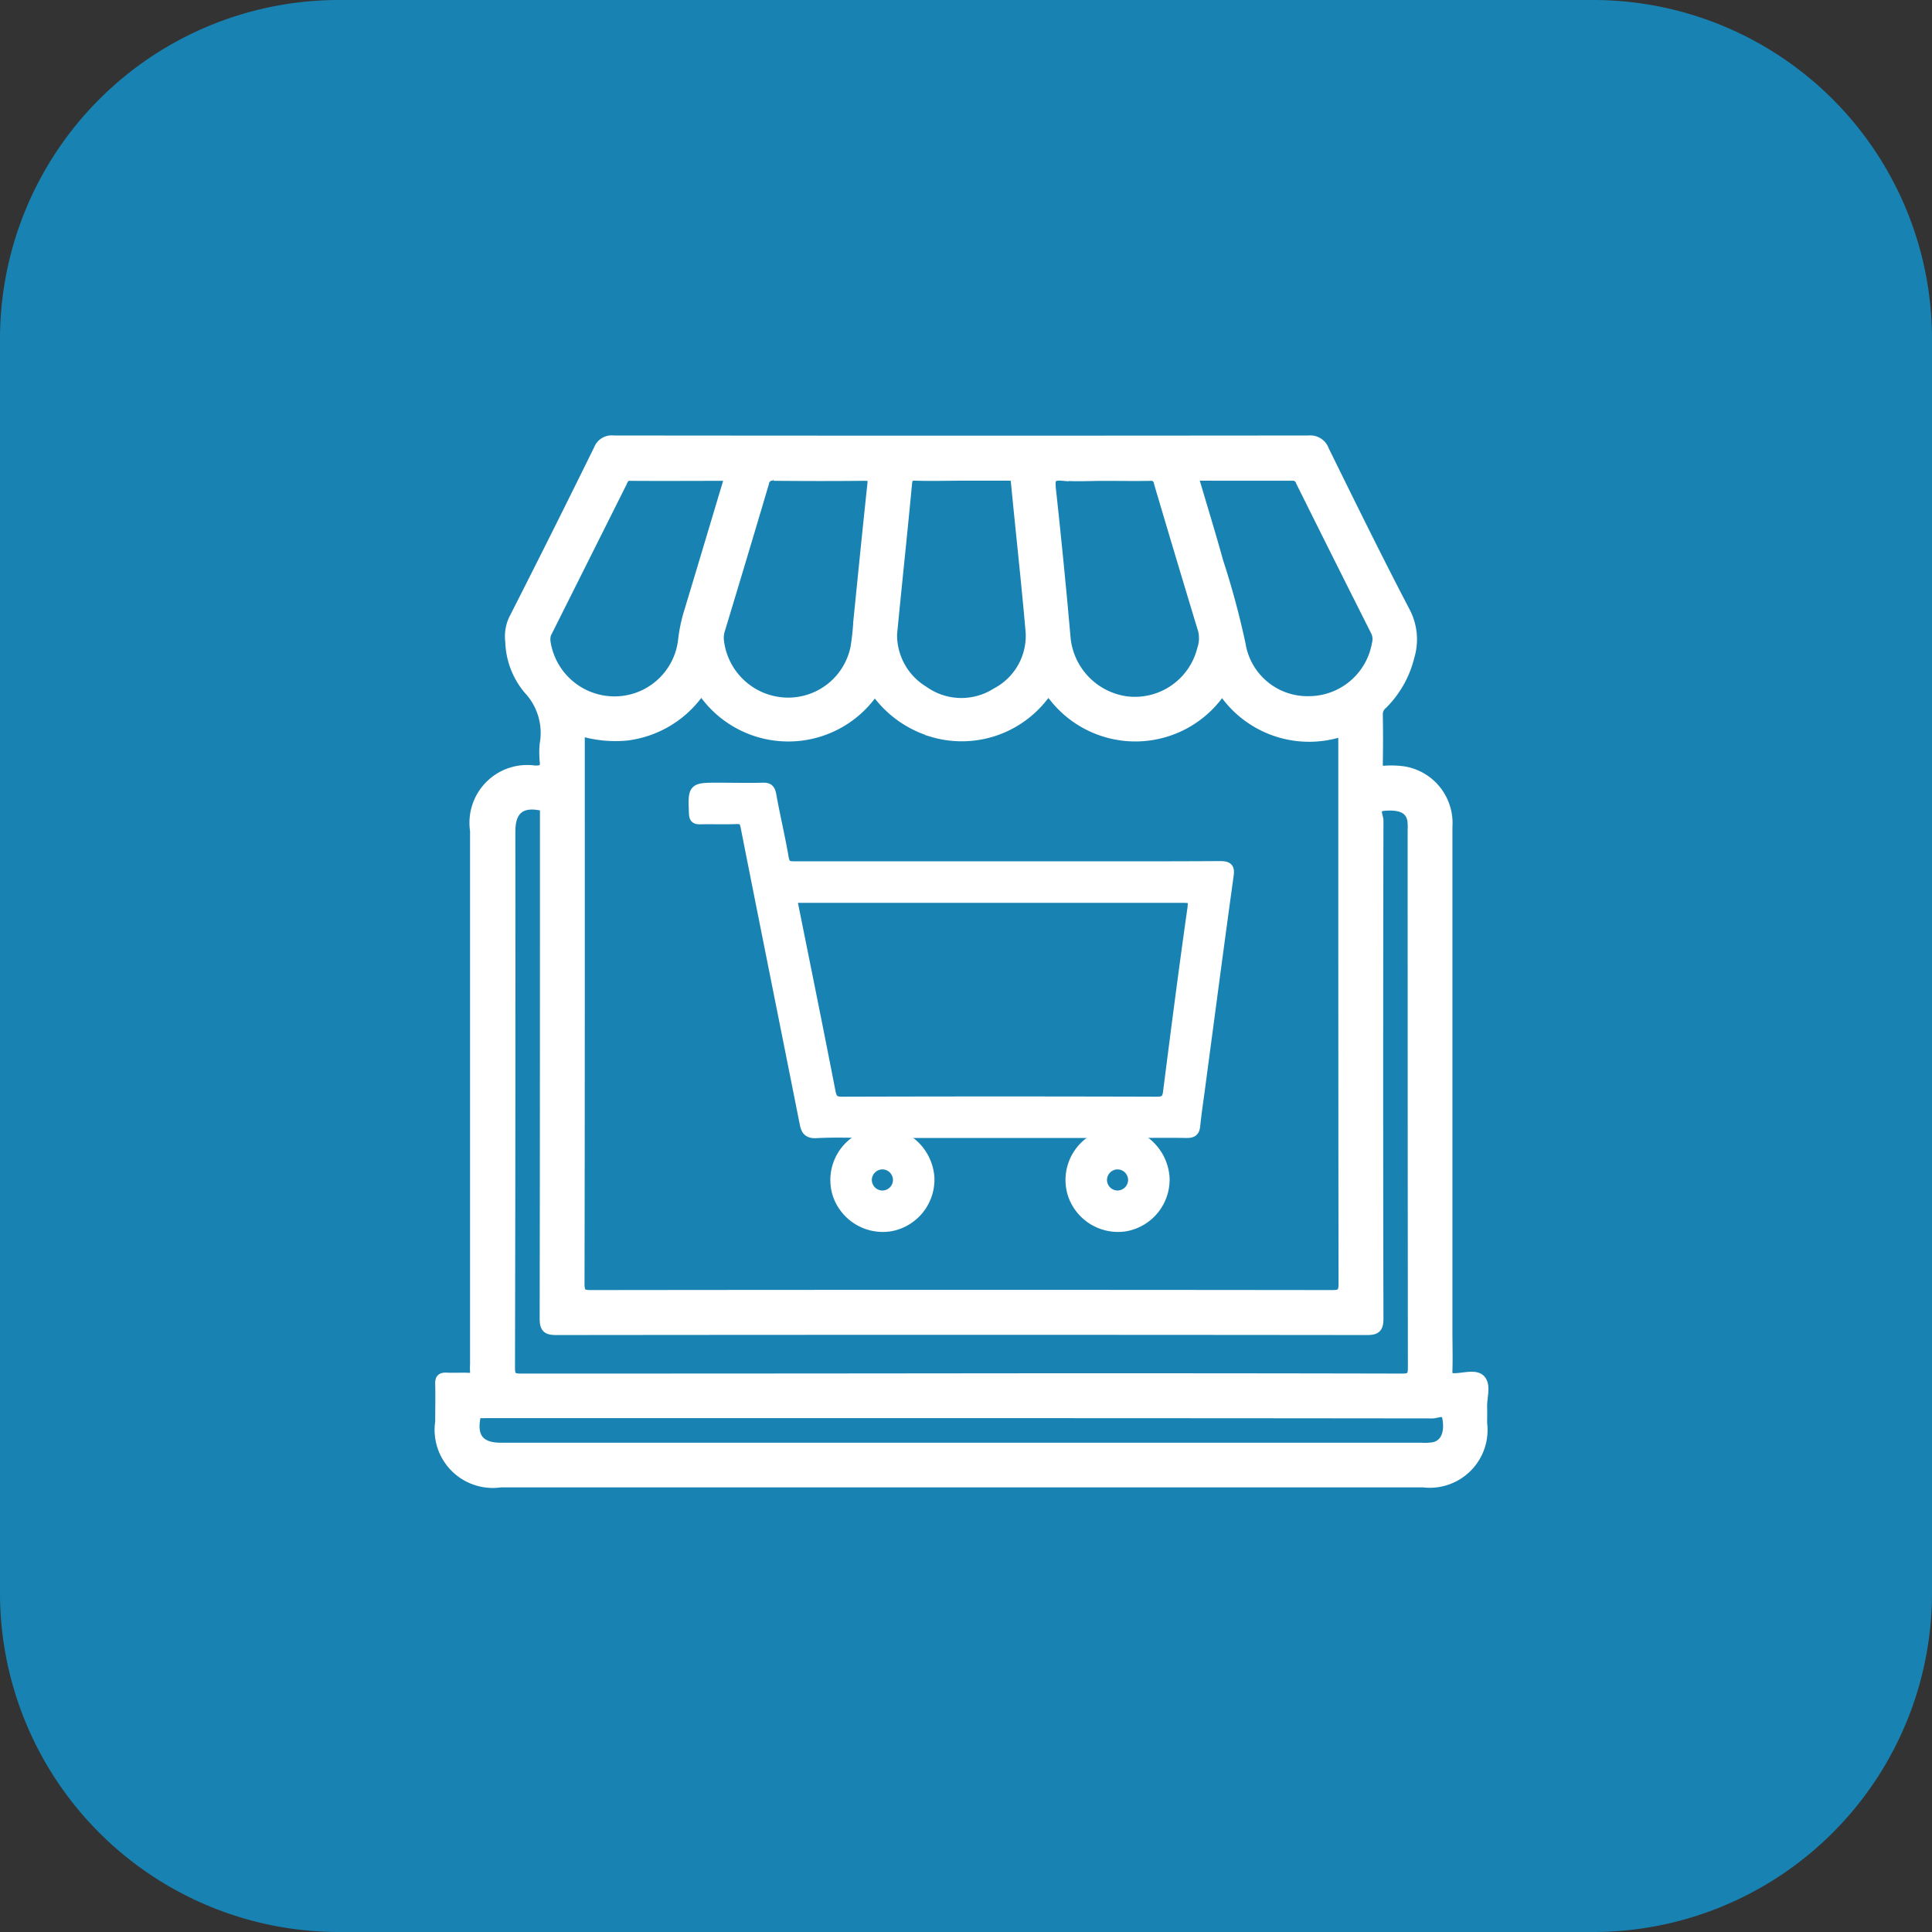 <svg xmlns="http://www.w3.org/2000/svg" width="57" height="57" viewBox="0 0 57 57">
  <rect x="0" y="0" width="57" height="57" fill="#333333" stroke="none"/>
  <g id="ic_ecommercee" transform="translate(18043 -5378)">
    <path id="Path_93024" data-name="Path 93024" d="M47,0H10A10,10,0,0,0,0,10V47A10,10,0,0,0,10,57H47A10,10,0,0,0,57,47V10A10,10,0,0,0,47,0Z" transform="translate(-18043 5378)" fill="#1883b3"/>
    <g id="ic_ecommerce" transform="translate(-17342.637 4864.133)">
      <path id="Path_91676" data-name="Path 91676" d="M-656.683,554.574c-.15-.163-.5-.045-.767-.043-.168,0-.217-.046-.212-.214.012-.405,0-.811,0-1.216V538.254a1.542,1.542,0,0,0-1.28-1.627,2.665,2.665,0,0,0-.574-.019c-.153.007-.2-.04-.2-.2q.014-.736,0-1.472a.384.384,0,0,1,.149-.3,2.978,2.978,0,0,0,.785-1.4,1.745,1.745,0,0,0-.126-1.318c-.823-1.574-1.606-3.17-2.391-4.764a.428.428,0,0,0-.45-.289q-10.256.011-20.513,0a.407.407,0,0,0-.435.26q-1.224,2.491-2.482,4.964a1.174,1.174,0,0,0-.127.705,2.292,2.292,0,0,0,.535,1.41,1.88,1.88,0,0,1,.479,1.625,2.7,2.7,0,0,0,0,.479c.032.242-.054.3-.293.295a1.554,1.554,0,0,0-1.76,1.771v15.744a1.849,1.849,0,0,0,0,.224c.017.14-.036.187-.178.178-.223-.011-.448.005-.672-.006-.143-.007-.183.04-.178.178.009.373,0,.747,0,1.12A1.567,1.567,0,0,0-685.6,557.6h27.232a1.556,1.556,0,0,0,1.73-1.743c0-.16.005-.321,0-.48C-656.647,555.1-656.522,554.75-656.683,554.574Zm-5.56-26.678a.255.255,0,0,1,.26.178q1.1,2.213,2.211,4.419a.535.535,0,0,1,.034.369,2.043,2.043,0,0,1-2,1.694,2,2,0,0,1-2.027-1.686,24.225,24.225,0,0,0-.655-2.427c-.232-.839-.489-1.67-.746-2.544C-664.161,527.9-663.2,527.9-662.244,527.9Zm-6.781,0c.4.036.809.008,1.214.008.458,0,.917.008,1.374,0a.226.226,0,0,1,.175.042.225.225,0,0,1,.089.156q.646,2.185,1.307,4.365a1.032,1.032,0,0,1-.031.564,2.048,2.048,0,0,1-2.213,1.532,2.09,2.09,0,0,1-1.82-1.888c-.127-1.463-.274-2.927-.432-4.386-.028-.292,0-.417.338-.388Zm-5,4.448c.136-1.4.287-2.8.418-4.2.018-.192.065-.25.259-.245.447.015.9,0,1.343,0,.469,0,.938,0,1.407,0,.147,0,.195.038.209.192.138,1.442.3,2.882.426,4.326a1.9,1.9,0,0,1-1.008,1.894,1.922,1.922,0,0,1-2.144-.057A1.934,1.934,0,0,1-674.029,532.339Zm1.147,3.111a3.043,3.043,0,0,0,3.274-1.021c.112-.137.156-.233.325-.023a3.051,3.051,0,0,0,2.413,1.181,3.051,3.051,0,0,0,2.412-1.184c.055-.066.071-.252.24-.067a3.057,3.057,0,0,0,3.484,1.089v.339c0,5.461,0,10.508.007,15.967,0,.282-.067.343-.344.342q-10.925-.013-21.851,0c-.265,0-.351-.04-.351-.336.011-5.471.008-10.529.008-16v-.321a3.536,3.536,0,0,0,1.388.145,3.081,3.081,0,0,0,2.057-1.169c.085-.107.117-.2.263-.029a3.055,3.055,0,0,0,4.925-.044c.019-.023.042-.045.084-.089a3.138,3.138,0,0,0,1.667,1.217Zm-4.665-7.553c.9.008,1.792.01,2.687,0,.2,0,.255.039.233.244-.146,1.356-.28,2.712-.417,4.071a7.365,7.365,0,0,1-.083.761,2.028,2.028,0,0,1-1.988,1.621,2.061,2.061,0,0,1-2.041-1.8.8.8,0,0,1,.027-.346q.657-2.167,1.3-4.338a.245.245,0,0,1,.1-.17.245.245,0,0,1,.19-.046Zm-6.652,4.55q1.086-2.167,2.171-4.335c.049-.1.073-.214.237-.214.977.007,1.954,0,2.959,0-.406,1.354-.8,2.677-1.2,4a4.514,4.514,0,0,0-.179.839,2.037,2.037,0,0,1-1.979,1.82,2.061,2.061,0,0,1-2.084-1.746A.578.578,0,0,1-684.2,532.446Zm-1.113,5.928c0-.62.317-.874.917-.747.081.017.107.045.107.121v.224c0,5.066,0,9.72-.008,14.785,0,.284.069.342.345.342q11.95-.013,23.9,0c.27,0,.349-.048.349-.338-.011-5.032-.01-9.655,0-14.689,0-.139-.176-.408.159-.438.516-.046.783.09.845.421a1.561,1.561,0,0,1,.01.286q0,7.935.007,15.87c0,.27-.068.325-.329.325q-6.5-.014-12.991-.007t-12.991.007c-.258,0-.332-.049-.332-.321q.018-7.921.011-15.84Zm27.264,18.182a1.651,1.651,0,0,1-.382.02h-27.158c-.626,0-.872-.3-.752-.913.015-.077.036-.115.115-.112s.149,0,.224,0h14.01q6.941,0,13.883.008c.143,0,.387-.147.44.124.09.464-.062.795-.381.872Z" transform="translate(0 0)" fill="#fff" stroke="#fff" stroke-width="0.3"/>
      <g id="Group_173867" data-name="Group 173867" transform="translate(-679.893 537.113)">
        <path id="Path_91677" data-name="Path 91677" d="M-593.982,649.2c-1.869.011-3.738.006-5.607.006q-3.483,0-6.966,0c-.184,0-.261-.036-.3-.238-.107-.625-.256-1.243-.368-1.867-.031-.169-.084-.221-.254-.214-.433.012-.867,0-1.3,0-.759,0-.754,0-.724.756.006.143.05.175.182.172.357-.008.714.007,1.071-.007.182-.008.236.052.271.232.573,2.905,1.158,5.808,1.735,8.713.041.206.076.335.349.321.547-.03,1.1-.007,1.647-.005a.473.473,0,0,0,.55,0h6.389a.473.473,0,0,0,.55,0c.6,0,1.194-.012,1.791,0,.174,0,.232-.047.25-.214.036-.364.092-.726.14-1.088.279-2.089.553-4.179.842-6.266C-593.7,649.271-593.723,649.2-593.982,649.2Zm-.81,1.228c-.257,1.81-.491,3.624-.722,5.437-.029.226-.107.286-.336.286q-4.64-.014-9.278,0c-.228,0-.3-.06-.346-.286-.365-1.878-.747-3.753-1.123-5.628a.673.673,0,0,1,0-.105h.288q5.621,0,11.242,0c.241,0,.313.02.273.3Z" transform="translate(609.507 -646.891)" fill="#fff" stroke="#fff" stroke-width="0.3"/>
        <path id="Path_91678" data-name="Path 91678" d="M-552.531,780.314A1.445,1.445,0,0,0-553.667,779h-.55c-.065.081-.171.071-.255.111a1.394,1.394,0,0,0-.77,1.677,1.406,1.406,0,0,0,1.552.964A1.4,1.4,0,0,0-552.531,780.314Zm-1.378.532a.464.464,0,0,1-.468-.448.464.464,0,0,1,.134-.337.464.464,0,0,1,.336-.138.464.464,0,0,1,.453.464.464.464,0,0,1-.455.459Z" transform="translate(559.479 -768.818)" fill="#fff" stroke="#fff" stroke-width="0.3"/>
        <path id="Path_91679" data-name="Path 91679" d="M-462.531,780.314A1.445,1.445,0,0,0-463.667,779h-.55c-.065.081-.171.071-.255.111a1.394,1.394,0,0,0-.77,1.677,1.406,1.406,0,0,0,1.552.964A1.4,1.4,0,0,0-462.531,780.314Zm-1.382.532a.464.464,0,0,1-.464-.451.464.464,0,0,1,.136-.336.464.464,0,0,1,.336-.136.464.464,0,0,1,.45.464.464.464,0,0,1-.458.459Z" transform="translate(476.417 -768.818)" fill="#fff" stroke="#fff" stroke-width="0.3"/>
      </g>
    </g>
  </g>
</svg>

